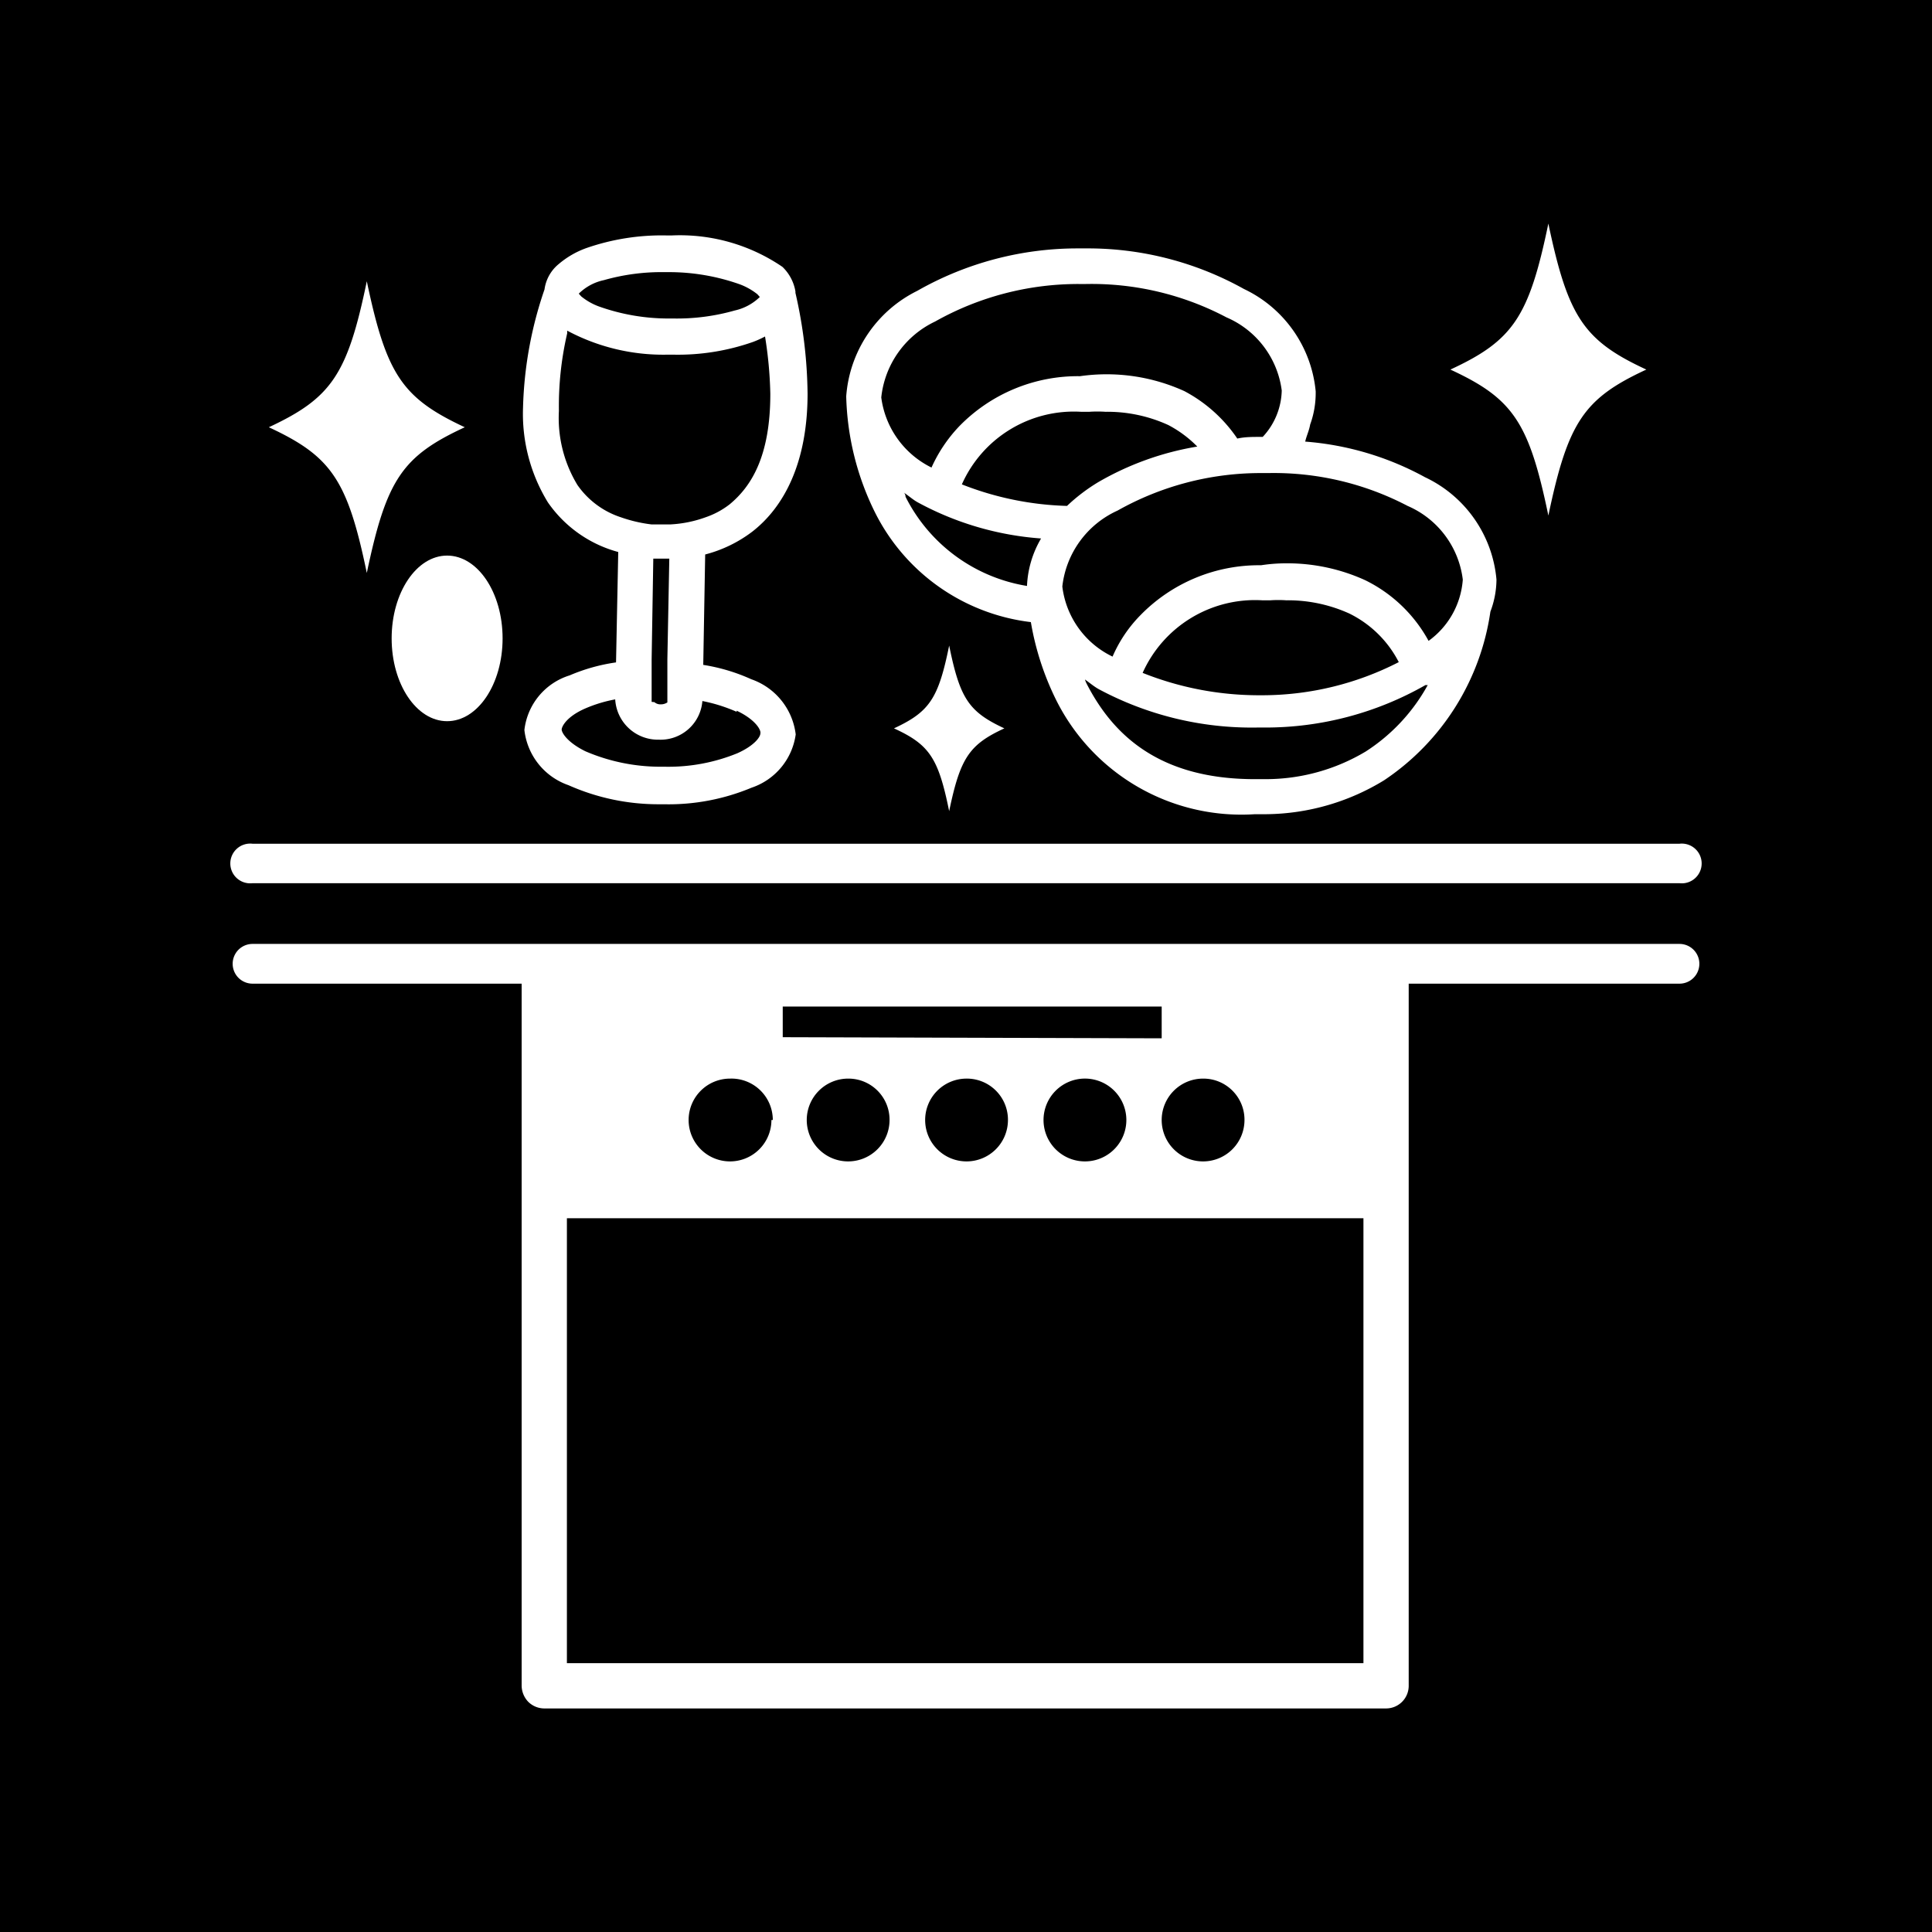 <svg xmlns="http://www.w3.org/2000/svg" width="70" height="70" viewBox="0 0 70 70"><path d="M0 0h70v70H0z"/><path fill="#FFF" d="M60.85 30.57H9.15A.72.72 0 109.149 32h51.7a.72.72 0 10.001-1.43zM60.85 34.2H9.15a.72.72 0 000 1.44h9.75v25.44a.86.86 0 00.24.58.829.829 0 00.58.24h30.5a.82.82 0 00.82-.82V35.64h9.81a.72.72 0 10.002-1.44h-.002zm-15.76 6.38a1.5 1.5 0 11-1.5-1.5h.01c.823 0 1.49.667 1.49 1.49v.01zm-16.73-3v-1.11h13.73v1.15l-13.73-.04zm12.45 3a1.5 1.5 0 11-3.001-.001 1.5 1.5 0 013.001.001zm-4.29 0a1.5 1.5 0 11-1.52-1.5 1.49 1.49 0 011.52 1.46v.04zm-4.29 0a1.5 1.5 0 11-1.5-1.5h.01c.823 0 1.49.667 1.49 1.49v.01zm-4.28 0a1.5 1.5 0 11-1.5-1.5 1.499 1.499 0 011.55 1.5h-.05zm-7.41 19.68V44.14H49.4v16.12H20.54zM56.1 18.68c.71-3.38 1.28-4.24 3.55-5.29-2.27-1.05-2.84-1.91-3.55-5.29-.7 3.38-1.28 4.24-3.55 5.29 2.27 1.05 2.85 1.91 3.55 5.29zM13.29 20.76c.71-3.38 1.28-4.23 3.55-5.28-2.27-1.06-2.84-1.91-3.55-5.29-.7 3.38-1.28 4.23-3.55 5.29 2.26 1.05 2.85 1.9 3.55 5.28zM32.39 26.39c1.29.59 1.61 1.08 2 3 .4-1.92.72-2.41 2-3-1.29-.6-1.61-1.08-2-3-.39 1.92-.71 2.4-2 3z"/><ellipse fill="#FFF" cx="16.2" cy="23.13" rx="2.01" ry="3"/><path fill="#FFF" d="M22.4 20l-.08 4a6.634 6.634 0 00-1.68.47A2.35 2.35 0 0019 26.45a2.4 2.4 0 001.6 2 8.01 8.01 0 003.26.69h.19a7.81 7.81 0 003.18-.6 2.381 2.381 0 001.6-1.93 2.421 2.421 0 00-1.61-2 6.739 6.739 0 00-1.74-.52l.07-4a4.822 4.822 0 001.71-.83c1.13-.88 2-2.47 2-5a16.992 16.992 0 00-.44-3.65v-.05a1.6 1.6 0 00-.47-.89 6.588 6.588 0 00-4-1.14h-.21a8.318 8.318 0 00-2.9.46 3.213 3.213 0 00-1 .58 1.43 1.43 0 00-.52 1c.015-.078.035-.155.06-.23a14.25 14.25 0 00-.83 4.44 6.137 6.137 0 00.9 3.42A4.532 4.532 0 0022.4 20zm4.29 5.75c.68.32.89.7.86.82 0 .14-.23.45-.83.72a6.601 6.601 0 01-2.63.49h-.17a6.881 6.881 0 01-2.71-.56c-.61-.3-.84-.63-.86-.78 0-.12.18-.47.83-.76.356-.156.728-.27 1.11-.34a1.55 1.55 0 001.58 1.46 1.52 1.52 0 001.58-1.42v.02a5.8 5.8 0 011.24.39v-.04zm-3.08-.36v-1.5l.06-3.65h.58l-.07 3.65v1.56a.426.426 0 01-.24.07.329.329 0 01-.23-.08l-.1-.01v-.04zm-1.73-15.24a7.641 7.641 0 012.2-.29h.18a7.663 7.663 0 012.54.44c.231.085.447.207.64.36l.09.1a1.891 1.891 0 01-.91.49 7.641 7.641 0 01-2.2.29h-.19a7.504 7.504 0 01-2.54-.44 2.23 2.23 0 01-.63-.36l-.09-.1c.25-.247.566-.417.91-.49zm-1.33 1.93v-.1a7.38 7.38 0 003.63.87h.21a8.214 8.214 0 002.89-.46 3.584 3.584 0 001-.57 4.423 4.423 0 01-.57.32c.118.704.185 1.416.2 2.13 0 2.28-.7 3.36-1.47 4a2.982 2.982 0 01-.87.47 4.378 4.378 0 01-1.27.26H23.6a5.223 5.223 0 01-1.11-.26 3.081 3.081 0 01-1.57-1.17 4.684 4.684 0 01-.67-2.68c-.014-.945.086-1.889.3-2.81zM31.69 18.54a7.28 7.28 0 005.66 4c.165.976.472 1.923.91 2.81a7.5 7.5 0 007.21 4.15h.42a8.316 8.316 0 004.26-1.23A8.87 8.87 0 0054 22.16a3.33 3.33 0 00.22-1.16 4.542 4.542 0 00-2.59-3.71A10.738 10.738 0 0047.29 16c.05-.22.14-.39.18-.62.133-.365.2-.751.2-1.14v-.06a4.58 4.58 0 00-2.6-3.71A11.615 11.615 0 0039.34 9h-.28a11.732 11.732 0 00-5.83 1.54 4.64 4.64 0 00-2.57 3.82 9.998 9.998 0 001.03 4.18zm5.52 2.69a6.001 6.001 0 01-4.4-3.23s0-.1-.06-.15c.17.11.32.25.5.35a11.003 11.003 0 004.47 1.31 3.693 3.693 0 00-.51 1.72zm-2.36-3.68a4.441 4.441 0 014.32-2.63H39.47c.193-.013.387-.013.58 0a5.304 5.304 0 012.28.48c.389.204.743.467 1.05.78a10.583 10.583 0 00-3.59 1.29 6.558 6.558 0 00-1.13.86 11.208 11.208 0 01-3.81-.78zm14.63 9.68a7.055 7.055 0 01-3.6 1h-.42c-3.57 0-5.19-1.71-6.09-3.46a.978.978 0 01-.06-.15c.16.11.32.25.5.35a11.726 11.726 0 005.73 1.39h.28a11.695 11.695 0 005.83-1.54.215.215 0 00.08 0 6.694 6.694 0 01-2.25 2.41zm-8.08-2.85a4.46 4.46 0 014.33-2.63H46.03c.19-.013.38-.013.57 0a5.381 5.381 0 012.29.48c.77.379 1.398.996 1.79 1.76a10.834 10.834 0 01-4.88 1.2h-.26a11.36 11.36 0 01-4.14-.81zm9.6-6.05A3.35 3.35 0 0153 21a3.002 3.002 0 01-1.24 2.22 5.24 5.24 0 00-2.3-2.2 6.806 6.806 0 00-2.83-.61 6.034 6.034 0 00-.94.07 6 6 0 00-4.38 1.82 4.91 4.91 0 00-1 1.49 3.248 3.248 0 01-1.82-2.54 3.439 3.439 0 012-2.75 10.57 10.57 0 015.2-1.36h.27A10.46 10.46 0 0151 18.33zm-17.12-6.68a10.57 10.57 0 015.2-1.36h.27a10.464 10.464 0 015.09 1.21 3.35 3.35 0 012 2.65 2.54 2.54 0 01-.69 1.68h-.11c-.27 0-.54 0-.81.06a5.318 5.318 0 00-1.92-1.72 6.806 6.806 0 00-3.78-.54 6 6 0 00-4.38 1.82 5.34 5.34 0 00-1 1.49 3.302 3.302 0 01-1.82-2.54 3.443 3.443 0 011.95-2.75z"/></svg>